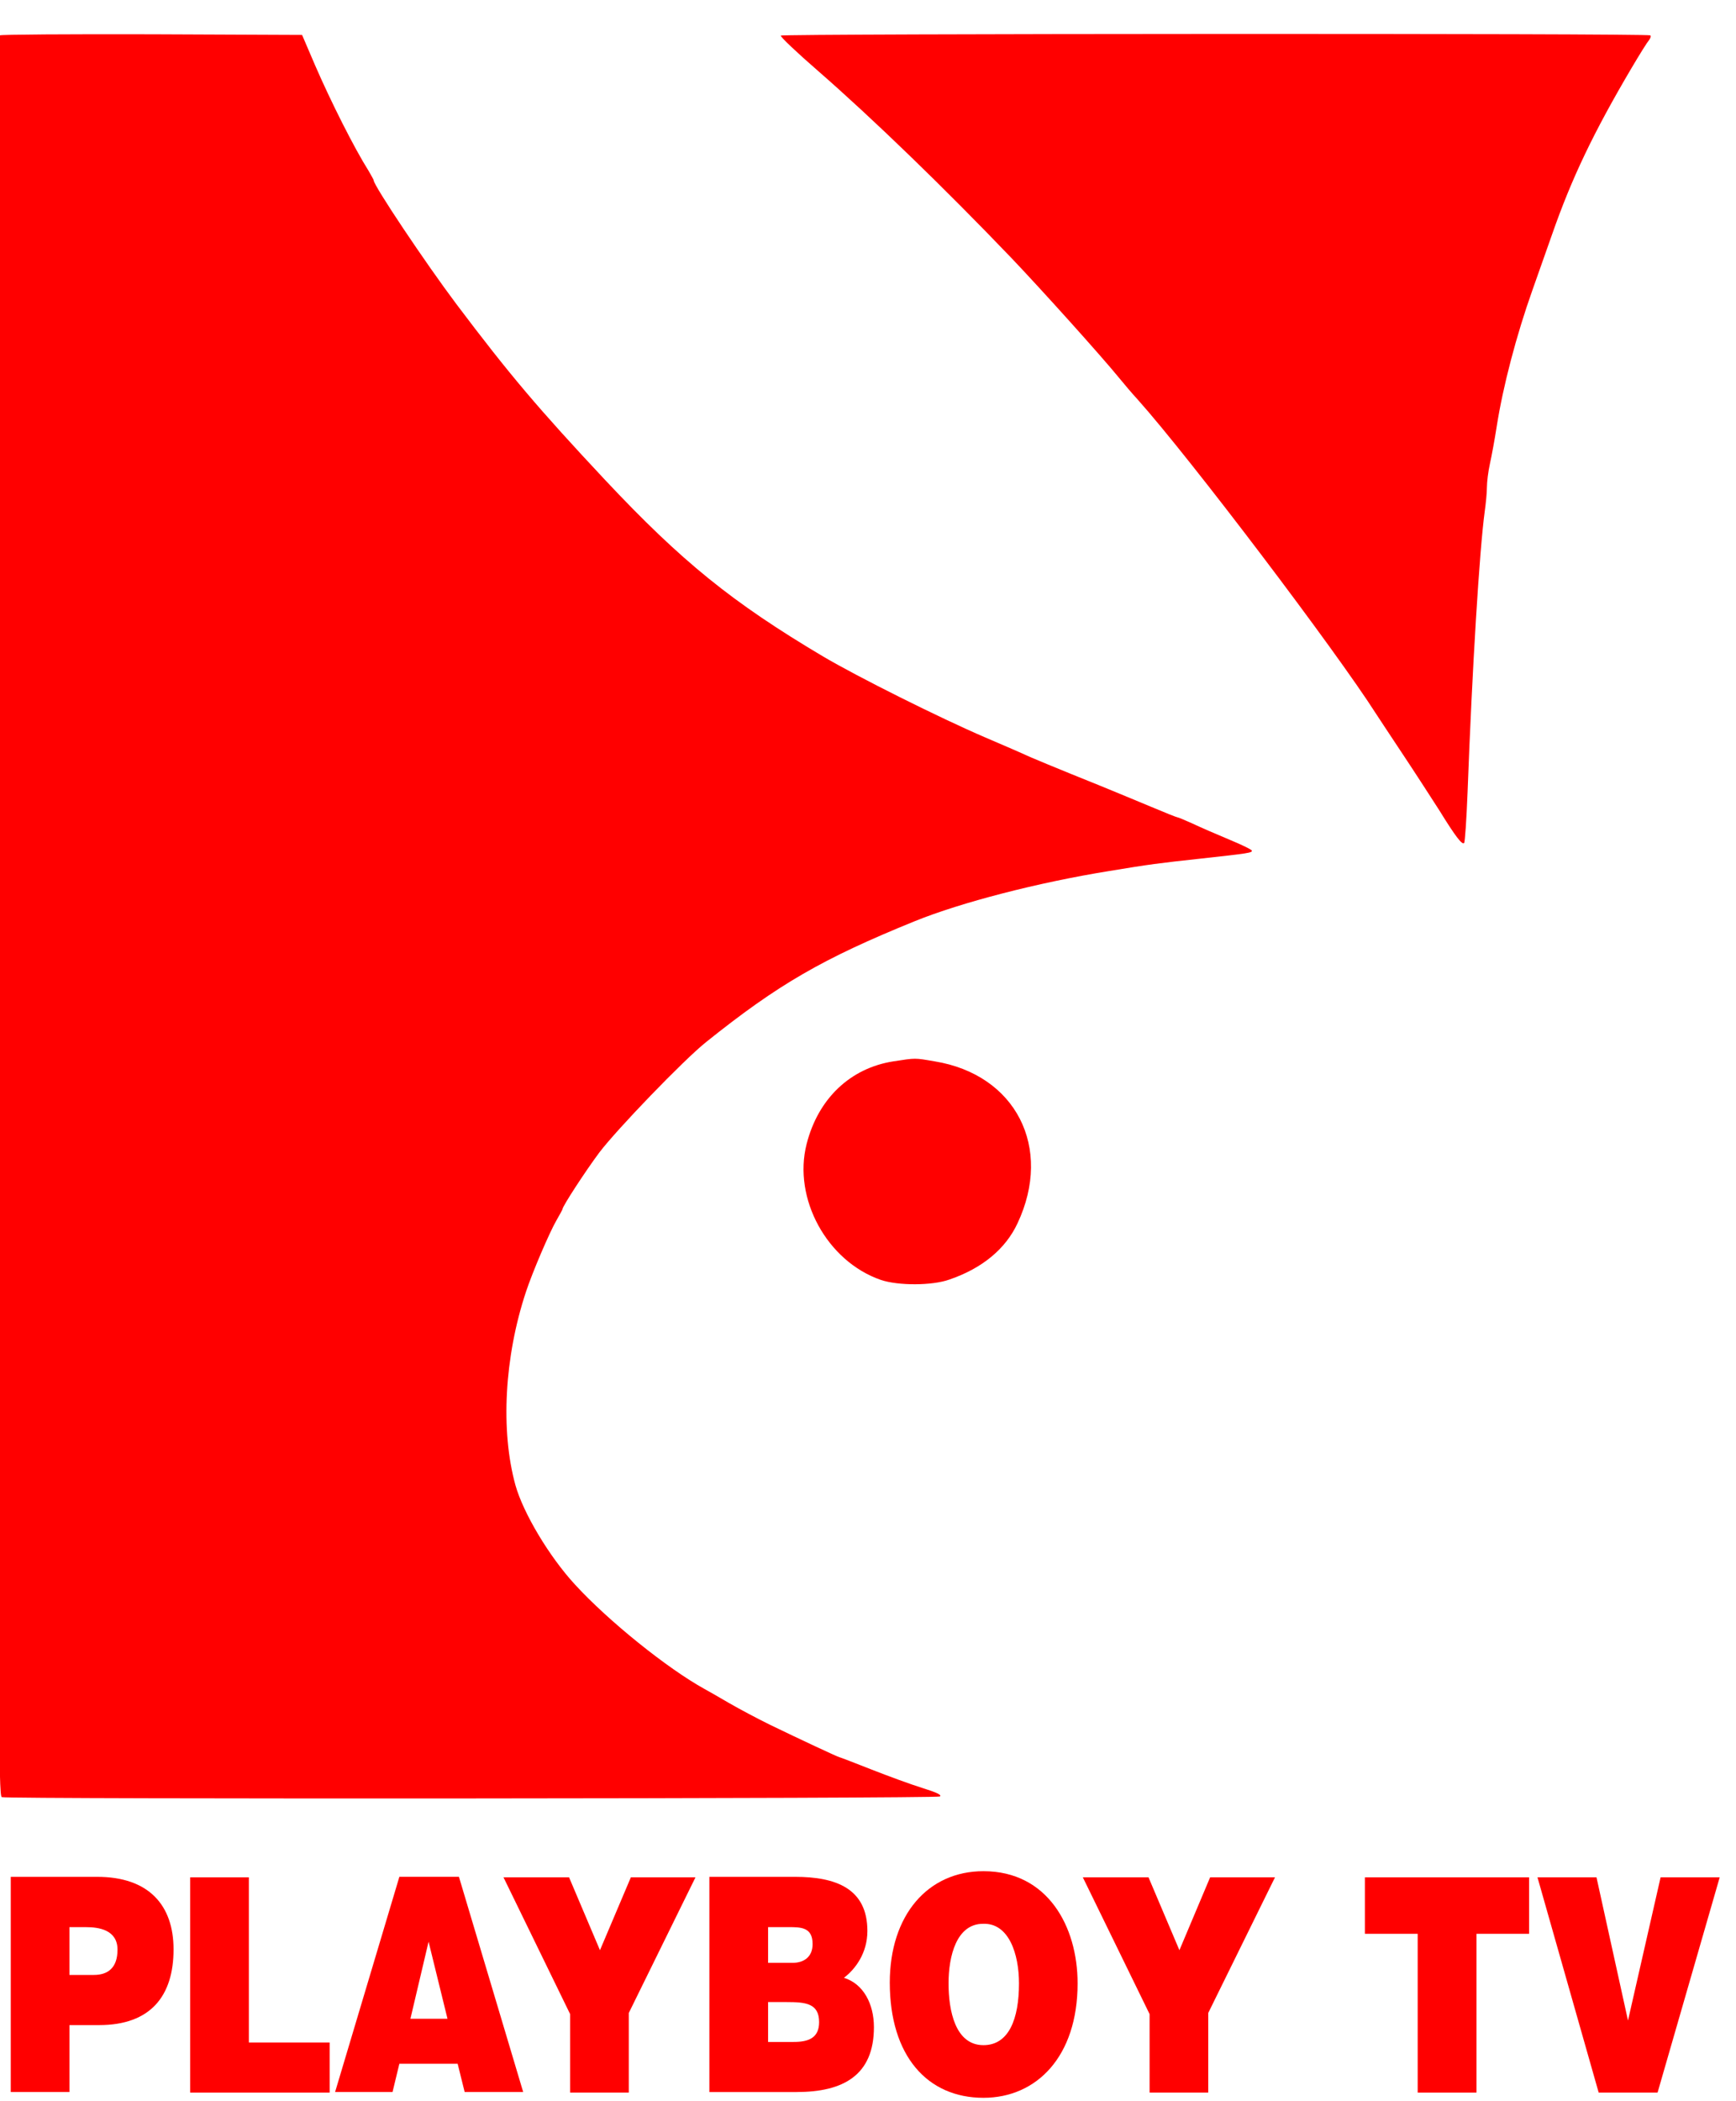 <?xml version="1.0" encoding="UTF-8" standalone="no"?>
<svg
   xmlns:dc="http://purl.org/dc/elements/1.1/"
   xmlns:cc="http://creativecommons.org/ns#"
   xmlns:rdf="http://www.w3.org/1999/02/22-rdf-syntax-ns#"
   xmlns:svg="http://www.w3.org/2000/svg"
   xmlns="http://www.w3.org/2000/svg"
   xmlns:sodipodi="http://sodipodi.sourceforge.net/DTD/sodipodi-0.dtd"
   xmlns:inkscape="http://www.inkscape.org/namespaces/inkscape"
   version="1.0"
   width="100"
   height="121"
   viewBox="0 0 80 96.8"
   preserveAspectRatio="xMidYMid meet"
   id="svg2"
   inkscape:version="0.48.4 r9939"
   sodipodi:docname="jj.svg">
  <title
     id="title3008">Play Boy TV logo</title>
  <defs
     id="defs16" />
  <sodipodi:namedview
     pagecolor="#ffffff"
     bordercolor="#666666"
     borderopacity="1"
     objecttolerance="10"
     gridtolerance="10"
     guidetolerance="10"
     inkscape:pageopacity="0"
     inkscape:pageshadow="2"
     inkscape:window-width="1600"
     inkscape:window-height="844"
     id="namedview14"
     showgrid="false"
     inkscape:showpageshadow="false"
     inkscape:zoom="3.9962818"
     inkscape:cx="66.052091"
     inkscape:cy="64.079942"
     inkscape:window-x="-4"
     inkscape:window-y="-4"
     inkscape:window-maximized="1"
     inkscape:current-layer="svg2" />
  <g
     transform="matrix(0.01,0,0,-0.01,-5.179,89.06)"
     id="g6"
     style="fill:#ff0000;stroke:none">
    <path
       d="m 517,8743 c -4,-3 -7,-1830 -7,-4059 0,-3686 1,-4052 16,-4058 26,-10 4307,-7 4323,3 10,7 -13,18 -80,39 -52,16 -158,55 -237,86 -78,31 -144,56 -146,56 -5,0 -185,84 -321,150 -55,27 -140,72 -190,101 -49,29 -99,57 -110,63 -172,95 -443,313 -597,481 -119,129 -239,330 -275,459 -69,251 -51,590 49,891 29,88 108,273 140,328 15,26 28,50 28,52 0,13 105,174 169,260 80,106 389,427 493,510 332,266 536,384 962,557 212,86 567,178 896,231 187,31 227,36 420,57 219,24 243,27 236,38 -2,4 -40,23 -83,41 -113,48 -132,56 -195,85 -31,14 -60,26 -63,26 -4,0 -59,22 -123,49 -64,27 -169,70 -232,96 -199,80 -334,136 -351,145 -8,4 -89,39 -180,78 -212,91 -590,280 -749,374 -419,249 -651,437 -1004,813 -309,330 -440,485 -685,810 -142,189 -381,546 -381,570 0,3 -11,22 -23,43 -67,106 -175,321 -247,487 l -60,140 -693,3 c -381,1 -697,-1 -700,-5 z"
       id="path8"
       inkscape:connector-curvature="0"
       style="fill:#ff0000" />
    <path
       d="m 4116,8742 c -3,-5 74,-78 172,-163 250,-218 580,-537 893,-864 138,-145 410,-447 494,-550 22,-27 60,-72 85,-99 244,-273 914,-1158 1100,-1450 8,-13 63,-95 121,-183 58,-87 134,-205 170,-261 74,-120 105,-160 114,-150 4,4 11,110 16,236 21,569 55,1116 79,1292 5,36 10,85 10,110 0,25 6,74 14,110 8,36 22,112 31,170 29,186 91,422 165,630 28,80 69,195 90,255 91,261 192,472 368,770 36,61 71,117 79,126 7,9 10,19 6,22 -10,10 -4001,8 -4007,-1 z"
       id="path10"
       inkscape:connector-curvature="0"
       style="fill:#ff0000" />
    <path
       d="m 4635,4016 c -199,-31 -347,-172 -400,-381 -64,-251 94,-540 342,-626 80,-27 237,-27 317,2 151,52 258,141 313,259 164,349 -8,685 -382,746 -93,16 -86,16 -190,0 z"
       id="path12"
       inkscape:connector-curvature="0"
       style="fill:#ff0000" />
  </g>
  <path
     d="m 4.327,90.992 c 0.628,0 1.088,-0.31 1.088,-1.163 0,-0.92 -0.872,-1.039 -1.445,-1.039 H 3.2 v 2.202 h 1.127 z m -3.831,5.396 V 86.472 H 4.477 c 2.377,0 3.521,1.305 3.521,3.344 0,2.14 -1.054,3.487 -3.43,3.487 H 3.201 v 3.084 H 0.496 z"
     id="path18"
     inkscape:connector-curvature="0"
     style="fill:#ff0000" />
  <polygon
     transform="matrix(0.543,0,0,0.587,-3.698,-14.533)"
     points="22.947,172.108 27.93,172.108 27.93,185.072 34.786,185.072 34.786,189.004 22.947,189.004 "
     id="polygon20"
     style="fill:#ff0000" />
  <path
     d="m 19.75,89.46 -0.837,3.552 h 1.709 l -0.872,-3.552 z m -4.308,6.927 2.962,-9.916 h 2.745 l 2.961,9.916 h -2.697 l -0.323,-1.303 h -2.686 l -0.315,1.303 h -2.647 z"
     id="path22"
     inkscape:connector-curvature="0"
     style="fill:#ff0000" />
  <polygon
     transform="matrix(0.543,0,0,0.587,-3.698,-14.533)"
     points="65.834,172.108 60.174,182.756 60.174,189.004 55.196,189.004 55.196,182.845 49.54,172.108 55.105,172.108 57.728,177.828 60.35,172.108 "
     id="polygon24"
     style="fill:#ff0000" />
  <path
     d="m 36.254,92.242 c 0.858,0 1.493,0.052 1.493,0.924 0,0.741 -0.506,0.913 -1.172,0.913 h -1.179 v -1.837 h 0.858 z m 0.094,-3.453 c 0.568,0 1.099,0.008 1.099,0.781 0,0.582 -0.388,0.865 -0.928,0.865 h -1.123 v -1.646 h 0.952 z m 0.363,7.598 c 2.144,0 3.562,-0.769 3.562,-2.989 0,-1.071 -0.485,-1.999 -1.382,-2.274 0.526,-0.398 1.081,-1.141 1.081,-2.157 0,-1.973 -1.477,-2.495 -3.335,-2.495 h -3.947 v 9.916 h 4.02 z"
     id="path26"
     inkscape:connector-curvature="0"
     style="fill:#ff0000" />
  <path
     d="m 45.303,88.636 c 1.189,-0.044 1.655,1.391 1.655,2.745 0,1.634 -0.465,2.846 -1.638,2.846 -1.294,0 -1.608,-1.579 -1.608,-2.846 0,-1.259 0.366,-2.745 1.59,-2.745 m 0.017,-2.424 c -2.56,0 -4.315,2.022 -4.315,5.133 0,3.376 1.731,5.308 4.315,5.308 2.45,0 4.34,-1.899 4.34,-5.272 0,-2.629 -1.385,-5.169 -4.34,-5.169"
     id="path28"
     inkscape:connector-curvature="0"
     style="fill:#ff0000" />
  <polygon
     transform="matrix(0.543,0,0,0.587,-3.698,-14.533)"
     points="115.016,172.108 109.35,182.756 109.35,189.004 104.373,189.004 104.373,182.845 98.707,172.108 104.281,172.108 106.904,177.828 109.511,172.108 "
     id="polygon30"
     style="fill:#ff0000" />
  <polygon
     transform="matrix(0.543,0,0,0.587,-3.698,-14.533)"
     points="122.645,176.541 122.645,172.108 136.582,172.108 136.582,176.541 132.115,176.541 132.115,189.004 127.125,189.004 127.125,176.541 "
     id="polygon32"
     style="fill:#ff0000" />
  <polygon
     transform="matrix(0.543,0,0,0.587,-3.698,-14.533)"
     points="152.757,172.108 147.484,189.004 142.486,189.004 137.292,172.108 142.3,172.108 144.974,183.347 147.741,172.108 "
     id="polygon34"
     style="fill:#ff0000" />
</svg>
